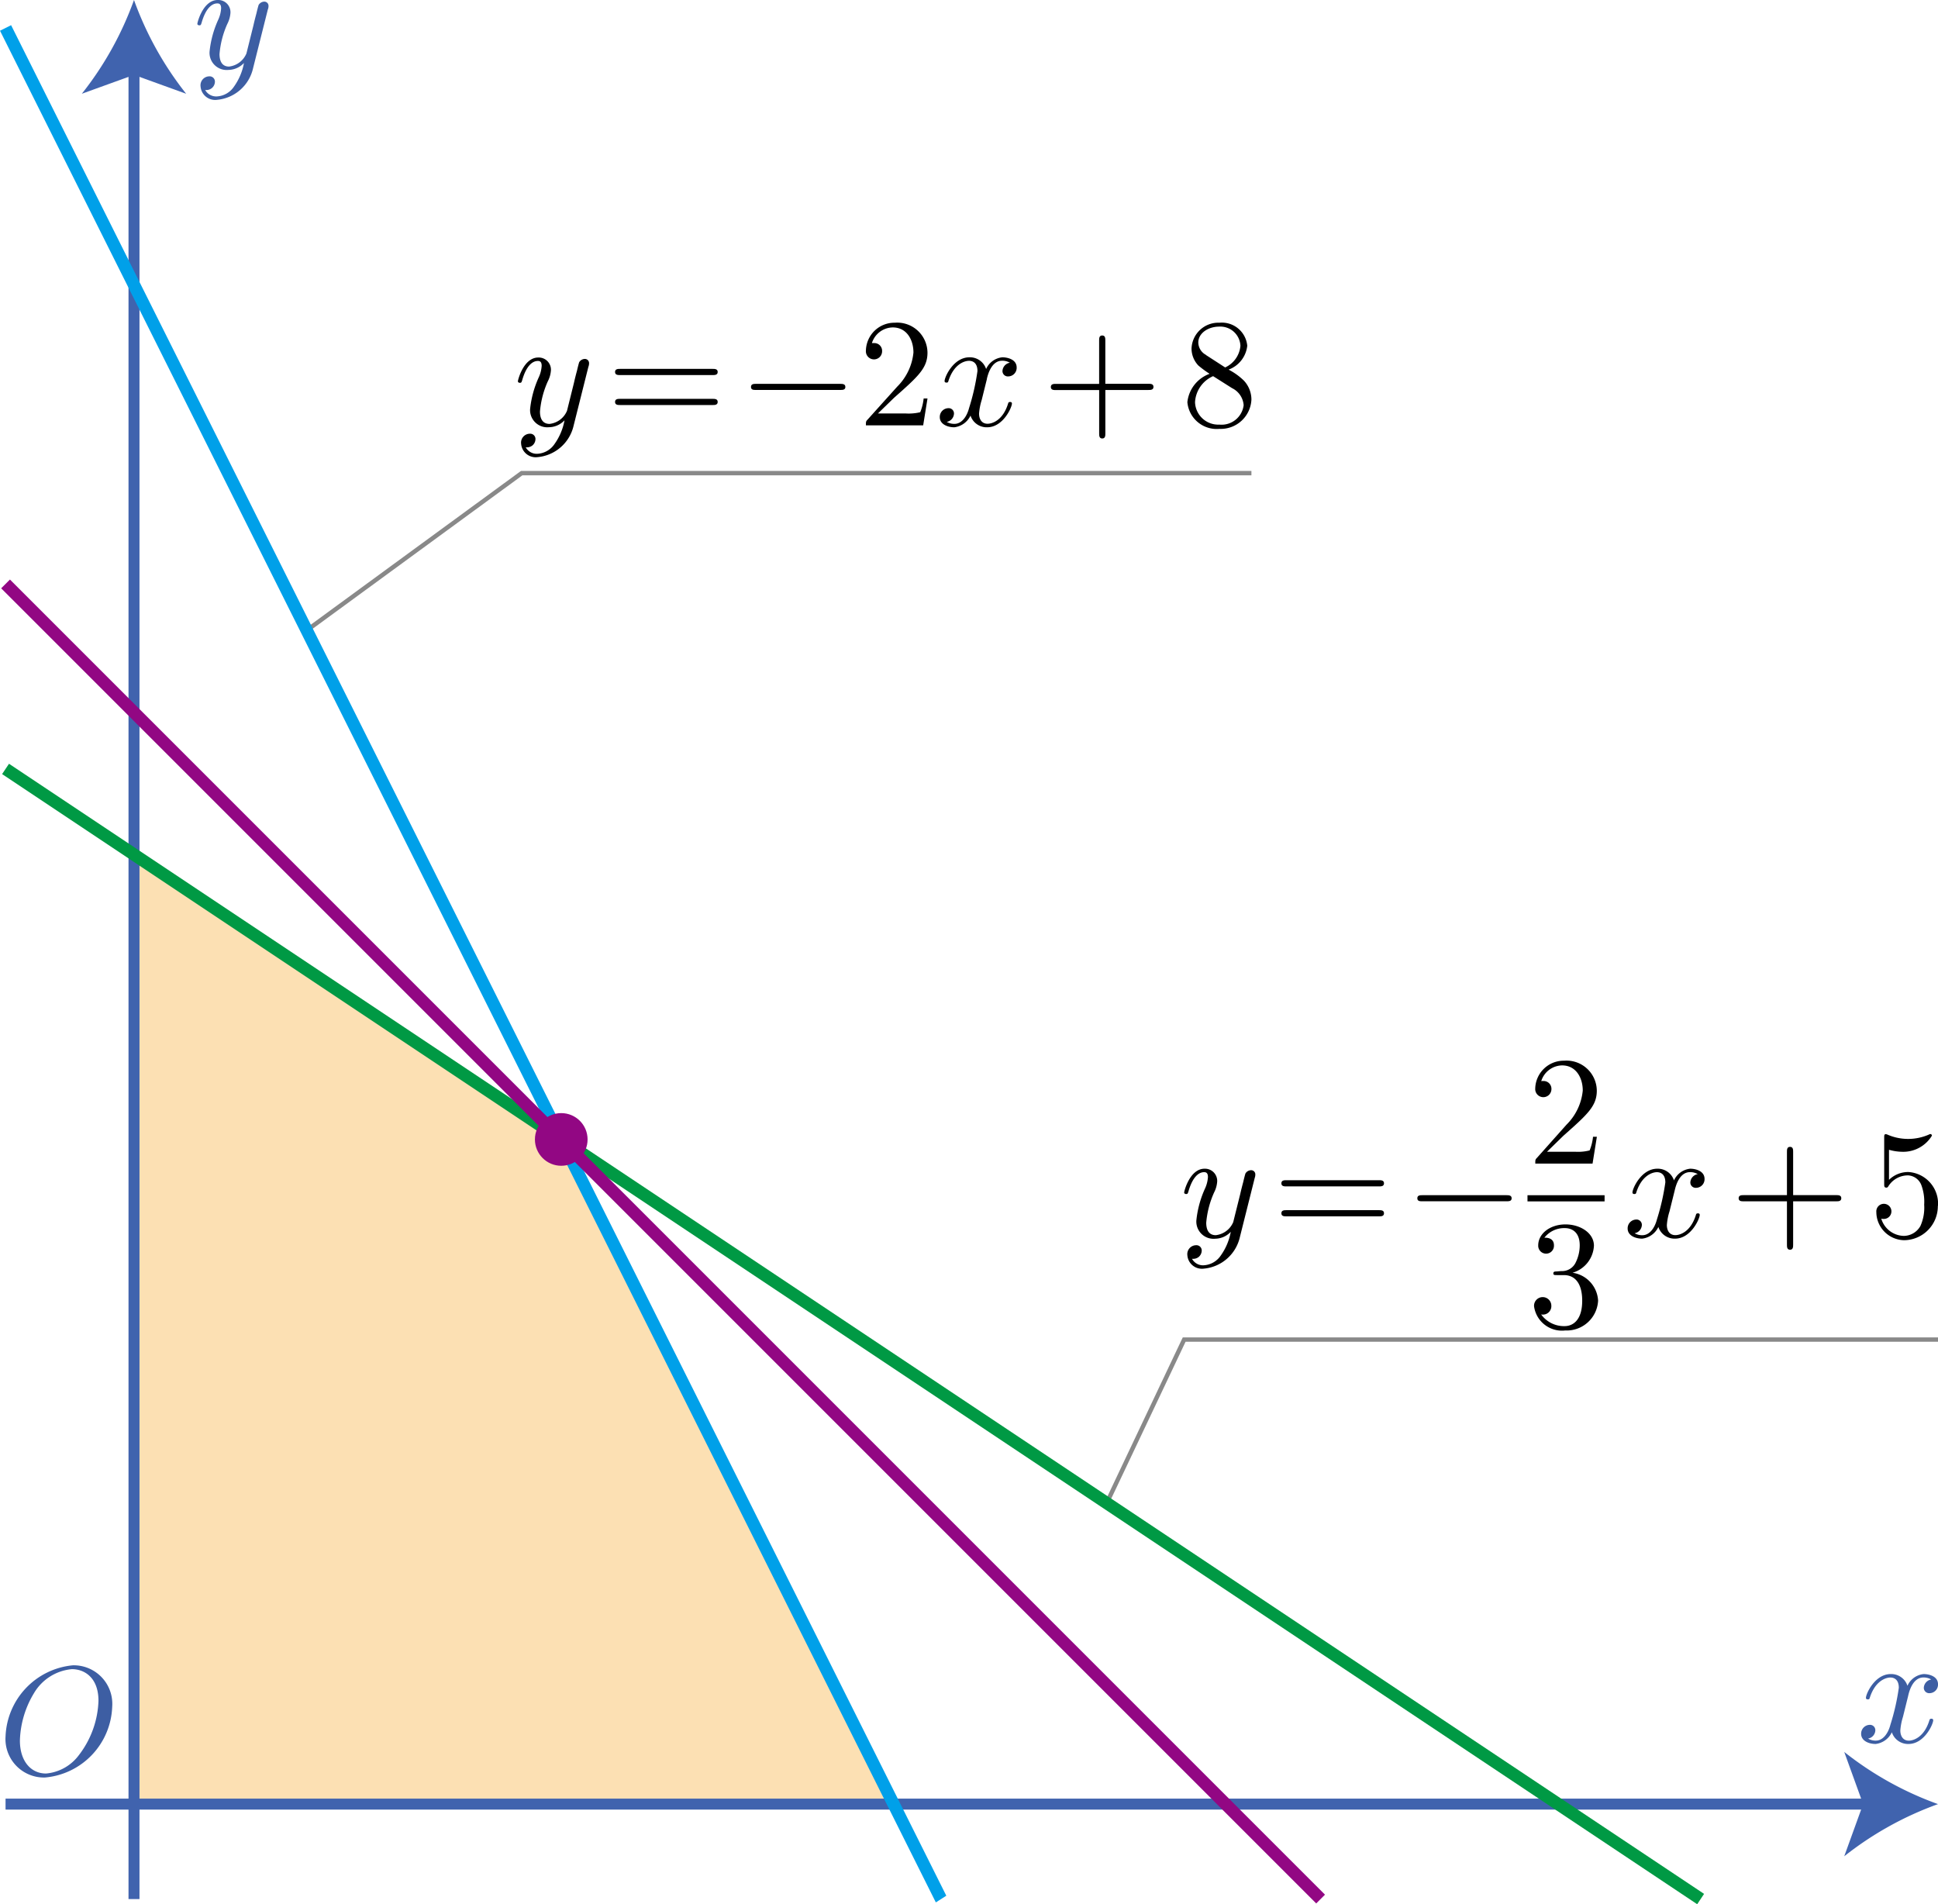 <svg xmlns="http://www.w3.org/2000/svg" viewBox="0 0 125.209 123.02"><g id="レイヤー_2" data-name="レイヤー 2"><g id="_2_1" data-name="2_1"><g id="_2B_2_1_02" data-name="2B_2_1_02"><polygon id="条件_" data-name="条件①②" points="36.26 73.61 8.657 55.207 8.657 116.49 57.7 116.49 36.26 73.61" fill="#f39800" fill-opacity="0.3"/><g id="軸"><g id="軸-2" data-name="軸"><line x1="0.359" y1="116.552" x2="120.932" y2="116.552" fill="none" stroke="#4063ae" stroke-miterlimit="10" stroke-width="0.709"/><path d="M125.209,116.552a21.436,21.436,0,0,0-6.058,3.37l1.22-3.37-1.22-3.37A21.387,21.387,0,0,0,125.209,116.552Z" fill="#4063ae"/></g><g id="軸-3" data-name="軸"><line x1="8.657" y1="122.686" x2="8.657" y2="4.277" fill="none" stroke="#4063ae" stroke-miterlimit="10" stroke-width="0.709"/><path d="M8.657,0a21.419,21.419,0,0,0,3.37,6.057L8.657,4.838,5.287,6.057A21.4,21.4,0,0,0,8.657,0Z" fill="#4063ae"/></g><path d="M123.284,109.544c.06-.257.289-1.173.987-1.173a.983.983,0,0,1,.5.129.575.575,0,0,0-.479.535.347.347,0,0,0,.379.35.554.554,0,0,0,.539-.576c0-.522-.589-.659-.928-.659a1.289,1.289,0,0,0-1.047.757,1.1,1.1,0,0,0-1.076-.757c-1.038,0-1.606,1.283-1.606,1.536,0,.1.1.1.12.1.079,0,.109-.018.129-.106.339-1.058,1-1.306,1.336-1.306.19,0,.539.089.539.664a14.483,14.483,0,0,1-.539,2.372c-.159.619-.508,1.04-.947,1.04a.941.941,0,0,1-.5-.133.557.557,0,0,0,.469-.535.342.342,0,0,0-.369-.35.568.568,0,0,0-.548.58c0,.456.5.655.937.655a1.327,1.327,0,0,0,1.047-.757,1.1,1.1,0,0,0,1.077.757c1.027,0,1.595-1.284,1.595-1.531,0-.1-.089-.1-.119-.1-.09,0-.11.04-.13.11-.329,1.067-1.007,1.306-1.326,1.306-.389,0-.549-.319-.549-.655a3.872,3.872,0,0,1,.17-.881l.339-1.367" fill="#3d5ea3"/><path d="M17.308.606a.618.618,0,0,0,.04-.23.269.269,0,0,0-.289-.27.435.435,0,0,0-.349.213c-.02.048-.1.358-.14.535-.07.261-.14.531-.2.8l-.449,1.8A1.393,1.393,0,0,1,14.8,4.3c-.509,0-.618-.438-.618-.806a5.933,5.933,0,0,1,.508-1.955,1.828,1.828,0,0,0,.2-.717A.79.79,0,0,0,14.067,0c-.947,0-1.316,1.447-1.316,1.536s.1.1.119.1c.1,0,.11-.018.16-.182C13.3.518,13.7.221,14.037.221c.08,0,.249,0,.249.314a2.074,2.074,0,0,1-.169.7,6.555,6.555,0,0,0-.578,2.1,1.109,1.109,0,0,0,1.216,1.182,1.41,1.41,0,0,0,1.007-.447A3.81,3.81,0,0,1,15.114,5.6a1.422,1.422,0,0,1-1.1.629.811.811,0,0,1-.758-.416.568.568,0,0,0,.429-.12.548.548,0,0,0,.2-.411.34.34,0,0,0-.368-.35.576.576,0,0,0-.559.65.943.943,0,0,0,1.057.868,2.63,2.63,0,0,0,2.334-2.036l.957-3.81" fill="#3d5ea3"/><path d="M7.249,110.263a2.491,2.491,0,0,0-2.543-2.678,4.8,4.8,0,0,0-4.347,4.587,2.485,2.485,0,0,0,2.552,2.661,4.76,4.76,0,0,0,4.338-4.57Zm-4.278,4.312c-.987,0-1.685-.813-1.685-2.127a6.236,6.236,0,0,1,.907-3.06,3.168,3.168,0,0,1,2.453-1.555c.818,0,1.716.555,1.716,2.043a6.063,6.063,0,0,1-1.257,3.5,2.962,2.962,0,0,1-2.134,1.2" fill="#3d5ea3"/></g><g id="条件_2" data-name="条件①"><path d="M81.063,76.1a.618.618,0,0,0,.04-.23.268.268,0,0,0-.289-.27.434.434,0,0,0-.349.212c-.02.049-.1.359-.14.54-.069.257-.139.526-.2.8l-.449,1.8a1.393,1.393,0,0,1-1.127.845c-.508,0-.618-.433-.618-.805a5.957,5.957,0,0,1,.509-1.954,1.814,1.814,0,0,0,.2-.717.79.79,0,0,0-.818-.818c-.947,0-1.316,1.446-1.316,1.535s.1.1.12.1c.1,0,.109-.018.159-.177.27-.938.669-1.234,1.007-1.234.08,0,.25,0,.25.314a2.074,2.074,0,0,1-.17.7,6.577,6.577,0,0,0-.578,2.1,1.112,1.112,0,0,0,1.216,1.185,1.409,1.409,0,0,0,1.007-.446,3.806,3.806,0,0,1-.648,1.534,1.421,1.421,0,0,1-1.1.628.806.806,0,0,1-.757-.42.585.585,0,0,0,.428-.115.549.549,0,0,0,.2-.411.341.341,0,0,0-.369-.35.575.575,0,0,0-.559.646.942.942,0,0,0,1.057.867,2.63,2.63,0,0,0,2.334-2.03l.957-3.812"/><path d="M89.078,76.646c.15,0,.339,0,.339-.2s-.189-.2-.329-.2H83.115c-.14,0-.329,0-.329.2s.189.2.339.2Zm.01,1.935c.14,0,.329,0,.329-.2s-.189-.2-.339-.2H83.125c-.15,0-.339,0-.339.2s.189.2.329.2h5.973"/><path d="M97.314,77.607c.169,0,.349,0,.349-.194s-.18-.2-.349-.2H91.919c-.17,0-.349,0-.349.2s.179.194.349.194h5.395"/><path d="M99.955,74.4l1.056-1.03c1.556-1.379,2.154-1.912,2.154-2.911a1.958,1.958,0,0,0-2.114-1.934,1.843,1.843,0,0,0-1.864,1.8.524.524,0,1,0,1.047.031.505.505,0,0,0-.529-.519.425.425,0,0,0-.13.009,1.437,1.437,0,0,1,1.347-1.017c.907,0,1.336.806,1.336,1.625a3.574,3.574,0,0,1-1.047,2.2L99.3,74.8c-.109.112-.109.13-.109.371h3.7l.279-1.733h-.249a3.179,3.179,0,0,1-.219.883,3.056,3.056,0,0,1-.947.085h-1.8"/><line x1="98.687" y1="77.415" x2="103.668" y2="77.415" fill="none" stroke="#000" stroke-miterlimit="10" stroke-width="0.399"/><path d="M101.58,82.229a1.918,1.918,0,0,0,1.4-1.753c0-.817-.878-1.375-1.835-1.375-1.007,0-1.765.6-1.765,1.358a.509.509,0,1,0,1.017,0c0-.5-.469-.5-.618-.5a1.621,1.621,0,0,1,1.326-.619c.409,0,.957.219.957,1.116a2.5,2.5,0,0,1-.279,1.142.972.972,0,0,1-.887.519c-.08,0-.319.026-.389.026s-.15.022-.15.119c0,.114.07.114.24.114h.438c.818,0,1.187.672,1.187,1.652,0,1.358-.688,1.644-1.127,1.644a1.811,1.811,0,0,1-1.526-.756.544.544,0,0,0,.659-.549.559.559,0,1,0-1.117.022,1.819,1.819,0,0,0,2.014,1.564,2.032,2.032,0,0,0,2.124-1.925,1.926,1.926,0,0,0-1.665-1.806"/><path d="M108.2,76.9c.06-.26.289-1.176.987-1.176a.991.991,0,0,1,.5.128.577.577,0,0,0-.479.536.346.346,0,0,0,.379.349.554.554,0,0,0,.539-.575c0-.522-.589-.659-.928-.659a1.3,1.3,0,0,0-1.047.756,1.1,1.1,0,0,0-1.077-.756c-1.037,0-1.605,1.283-1.605,1.535,0,.1.1.1.119.1.08,0,.11-.018.13-.106.339-1.057,1-1.305,1.336-1.305.19,0,.539.089.539.664a14.578,14.578,0,0,1-.539,2.374c-.159.619-.509,1.035-.947,1.035a.971.971,0,0,1-.5-.128.565.565,0,0,0,.469-.535.342.342,0,0,0-.369-.35.566.566,0,0,0-.549.58c0,.455.5.654.938.654a1.328,1.328,0,0,0,1.047-.756,1.1,1.1,0,0,0,1.077.756c1.027,0,1.595-1.287,1.595-1.534,0-.1-.089-.1-.119-.1-.09,0-.11.036-.13.107-.329,1.07-1.007,1.3-1.326,1.3-.389,0-.549-.314-.549-.654a3.881,3.881,0,0,1,.17-.876L108.2,76.9"/><path d="M115.85,77.609h2.782c.139,0,.329,0,.329-.2s-.19-.2-.329-.2H115.85V74.419c0-.142,0-.328-.2-.328s-.2.186-.2.328V77.21h-2.793c-.139,0-.328,0-.328.2s.189.2.328.2h2.793v2.8c0,.137,0,.328.2.328s.2-.191.2-.328v-2.8"/><path d="M125.209,77.9a2.047,2.047,0,0,0-1.9-2.183,1.761,1.761,0,0,0-1.266.506V74.28a3.229,3.229,0,0,0,.847.129,2.167,2.167,0,0,0,1.925-1.038.1.1,0,0,0-.1-.107.157.157,0,0,0-.08.027,3.335,3.335,0,0,1-2.682.013.291.291,0,0,0-.12-.031c-.1,0-.1.08-.1.24v2.954c0,.173,0,.257.14.257.07,0,.09-.031.13-.089a1.485,1.485,0,0,1,1.286-.7.973.973,0,0,1,.848.638,3.09,3.09,0,0,1,.179,1.256,2.9,2.9,0,0,1-.239,1.366,1.244,1.244,0,0,1-1.067.648,1.554,1.554,0,0,1-1.466-1.114.5.5,0,0,0,.17.018.488.488,0,1,0-.489-.448,1.83,1.83,0,0,0,1.8,1.823,2.2,2.2,0,0,0,2.174-2.222"/><polyline points="71.501 97.104 76.506 86.541 125.209 86.541" fill="none" stroke="#898989" stroke-miterlimit="10" stroke-width="0.283"/><path id="条件_3" data-name="条件①" d="M.359,49.675q54.755,36.51,109.514,73.011" fill="none" stroke="#094" stroke-linejoin="bevel" stroke-width="0.802"/></g><g id="条件_4" data-name="条件②"><path d="M38.018,23.689a.623.623,0,0,0,.04-.23.269.269,0,0,0-.289-.27.434.434,0,0,0-.349.212c-.021.049-.1.358-.14.54-.07.256-.14.526-.2.8l-.448,1.8a1.393,1.393,0,0,1-1.127.845c-.509,0-.619-.434-.619-.8a5.962,5.962,0,0,1,.509-1.955,1.8,1.8,0,0,0,.2-.716.79.79,0,0,0-.818-.818c-.947,0-1.316,1.446-1.316,1.534s.1.1.12.1c.1,0,.109-.018.159-.177.269-.938.668-1.234,1.007-1.234.08,0,.249,0,.249.314a2.074,2.074,0,0,1-.169.7,6.581,6.581,0,0,0-.579,2.1A1.112,1.112,0,0,0,35.465,27.6a1.406,1.406,0,0,0,1.007-.447,3.8,3.8,0,0,1-.648,1.535,1.426,1.426,0,0,1-1.1.628.808.808,0,0,1-.758-.42.587.587,0,0,0,.429-.115.548.548,0,0,0,.2-.412.34.34,0,0,0-.369-.349.574.574,0,0,0-.558.646.943.943,0,0,0,1.057.867,2.632,2.632,0,0,0,2.334-2.03l.957-3.812"/><path d="M46.029,24.231c.15,0,.339,0,.339-.2s-.189-.2-.329-.2H40.066c-.14,0-.329,0-.329.2s.189.2.338.2Zm.01,1.935c.14,0,.329,0,.329-.2s-.189-.2-.339-.2H40.075c-.149,0-.338,0-.338.2s.189.2.329.2h5.973"/><path d="M54.268,25.192c.17,0,.349,0,.349-.194s-.179-.2-.349-.2h-5.4c-.169,0-.349,0-.349.2s.18.194.349.194h5.4"/><path d="M56.711,26.722l1.057-1.029c1.556-1.375,2.154-1.912,2.154-2.91a1.956,1.956,0,0,0-2.114-1.934,1.842,1.842,0,0,0-1.864,1.8.524.524,0,1,0,1.046.035.5.5,0,0,0-.528-.519.75.75,0,0,0-.13,0,1.434,1.434,0,0,1,1.347-1.012c.907,0,1.336.8,1.336,1.624a3.594,3.594,0,0,1-1.047,2.2l-1.915,2.129c-.109.115-.109.133-.109.373h3.7l.279-1.735h-.249a3.258,3.258,0,0,1-.22.887,3.233,3.233,0,0,1-.947.08h-1.8"/><path d="M63.758,24.48c.06-.261.289-1.176.987-1.176a.986.986,0,0,1,.5.128.575.575,0,0,0-.478.535.346.346,0,0,0,.379.35.553.553,0,0,0,.538-.575c0-.522-.588-.659-.927-.659a1.293,1.293,0,0,0-1.047.756,1.1,1.1,0,0,0-1.077-.756c-1.038,0-1.606,1.282-1.606,1.534,0,.1.1.1.12.1.08,0,.109-.018.129-.107.34-1.057,1-1.3,1.337-1.3.189,0,.538.088.538.663a14.5,14.5,0,0,1-.538,2.375c-.16.619-.509,1.035-.947,1.035a.967.967,0,0,1-.5-.128.565.565,0,0,0,.468-.536.341.341,0,0,0-.368-.349.565.565,0,0,0-.549.579c0,.456.5.655.937.655a1.331,1.331,0,0,0,1.048-.756,1.1,1.1,0,0,0,1.076.756c1.028,0,1.6-1.287,1.6-1.535,0-.1-.09-.1-.119-.1-.091,0-.11.036-.13.106-.329,1.07-1.007,1.3-1.327,1.3-.388,0-.548-.314-.548-.655a3.875,3.875,0,0,1,.17-.875l.339-1.367"/><path d="M71.412,25.194h2.782c.14,0,.329,0,.329-.2s-.189-.2-.329-.2H71.412V22c0-.141,0-.327-.2-.327s-.2.186-.2.327V24.8H68.221c-.139,0-.329,0-.329.2s.19.2.329.2h2.793v2.8c0,.137,0,.328.2.328s.2-.191.2-.328v-2.8"/><path d="M77.919,22.929a.923.923,0,0,1-.5-.8c0-.612.648-1.029,1.356-1.029a1.3,1.3,0,0,1,1.366,1.238,1.7,1.7,0,0,1-.987,1.4l-1.237-.8Zm1.456.95a1.854,1.854,0,0,0,1.207-1.544,1.648,1.648,0,0,0-1.795-1.486,1.733,1.733,0,0,0-1.805,1.663,1.6,1.6,0,0,0,.439,1.1,6.655,6.655,0,0,0,.728.537,2.2,2.2,0,0,0-1.436,1.832,1.9,1.9,0,0,0,2.064,1.726,1.987,1.987,0,0,0,2.074-1.894,1.8,1.8,0,0,0-.488-1.225,4.122,4.122,0,0,0-.988-.709Zm-1,.421,1.226.776a1.334,1.334,0,0,1,.748,1.1,1.435,1.435,0,0,1-1.565,1.255,1.5,1.5,0,0,1-1.576-1.446A1.95,1.95,0,0,1,78.378,24.3"/><polyline points="19.817 40.724 33.706 30.565 80.851 30.565" fill="none" stroke="#898989" stroke-miterlimit="10" stroke-width="0.283"/><path id="条件_5" data-name="条件②" d="M.359,1.806S60.791,122.672,60.8,122.686" fill="none" stroke="#00a0e9" stroke-linejoin="bevel" stroke-width="0.802"/></g><g id="シスセ解"><line x1="0.359" y1="37.724" x2="85.321" y2="122.686" fill="none" stroke="#920783" stroke-linejoin="bevel" stroke-width="0.802"/><circle cx="36.261" cy="73.612" r="1.701" fill="#920783"/></g></g></g></g></svg>